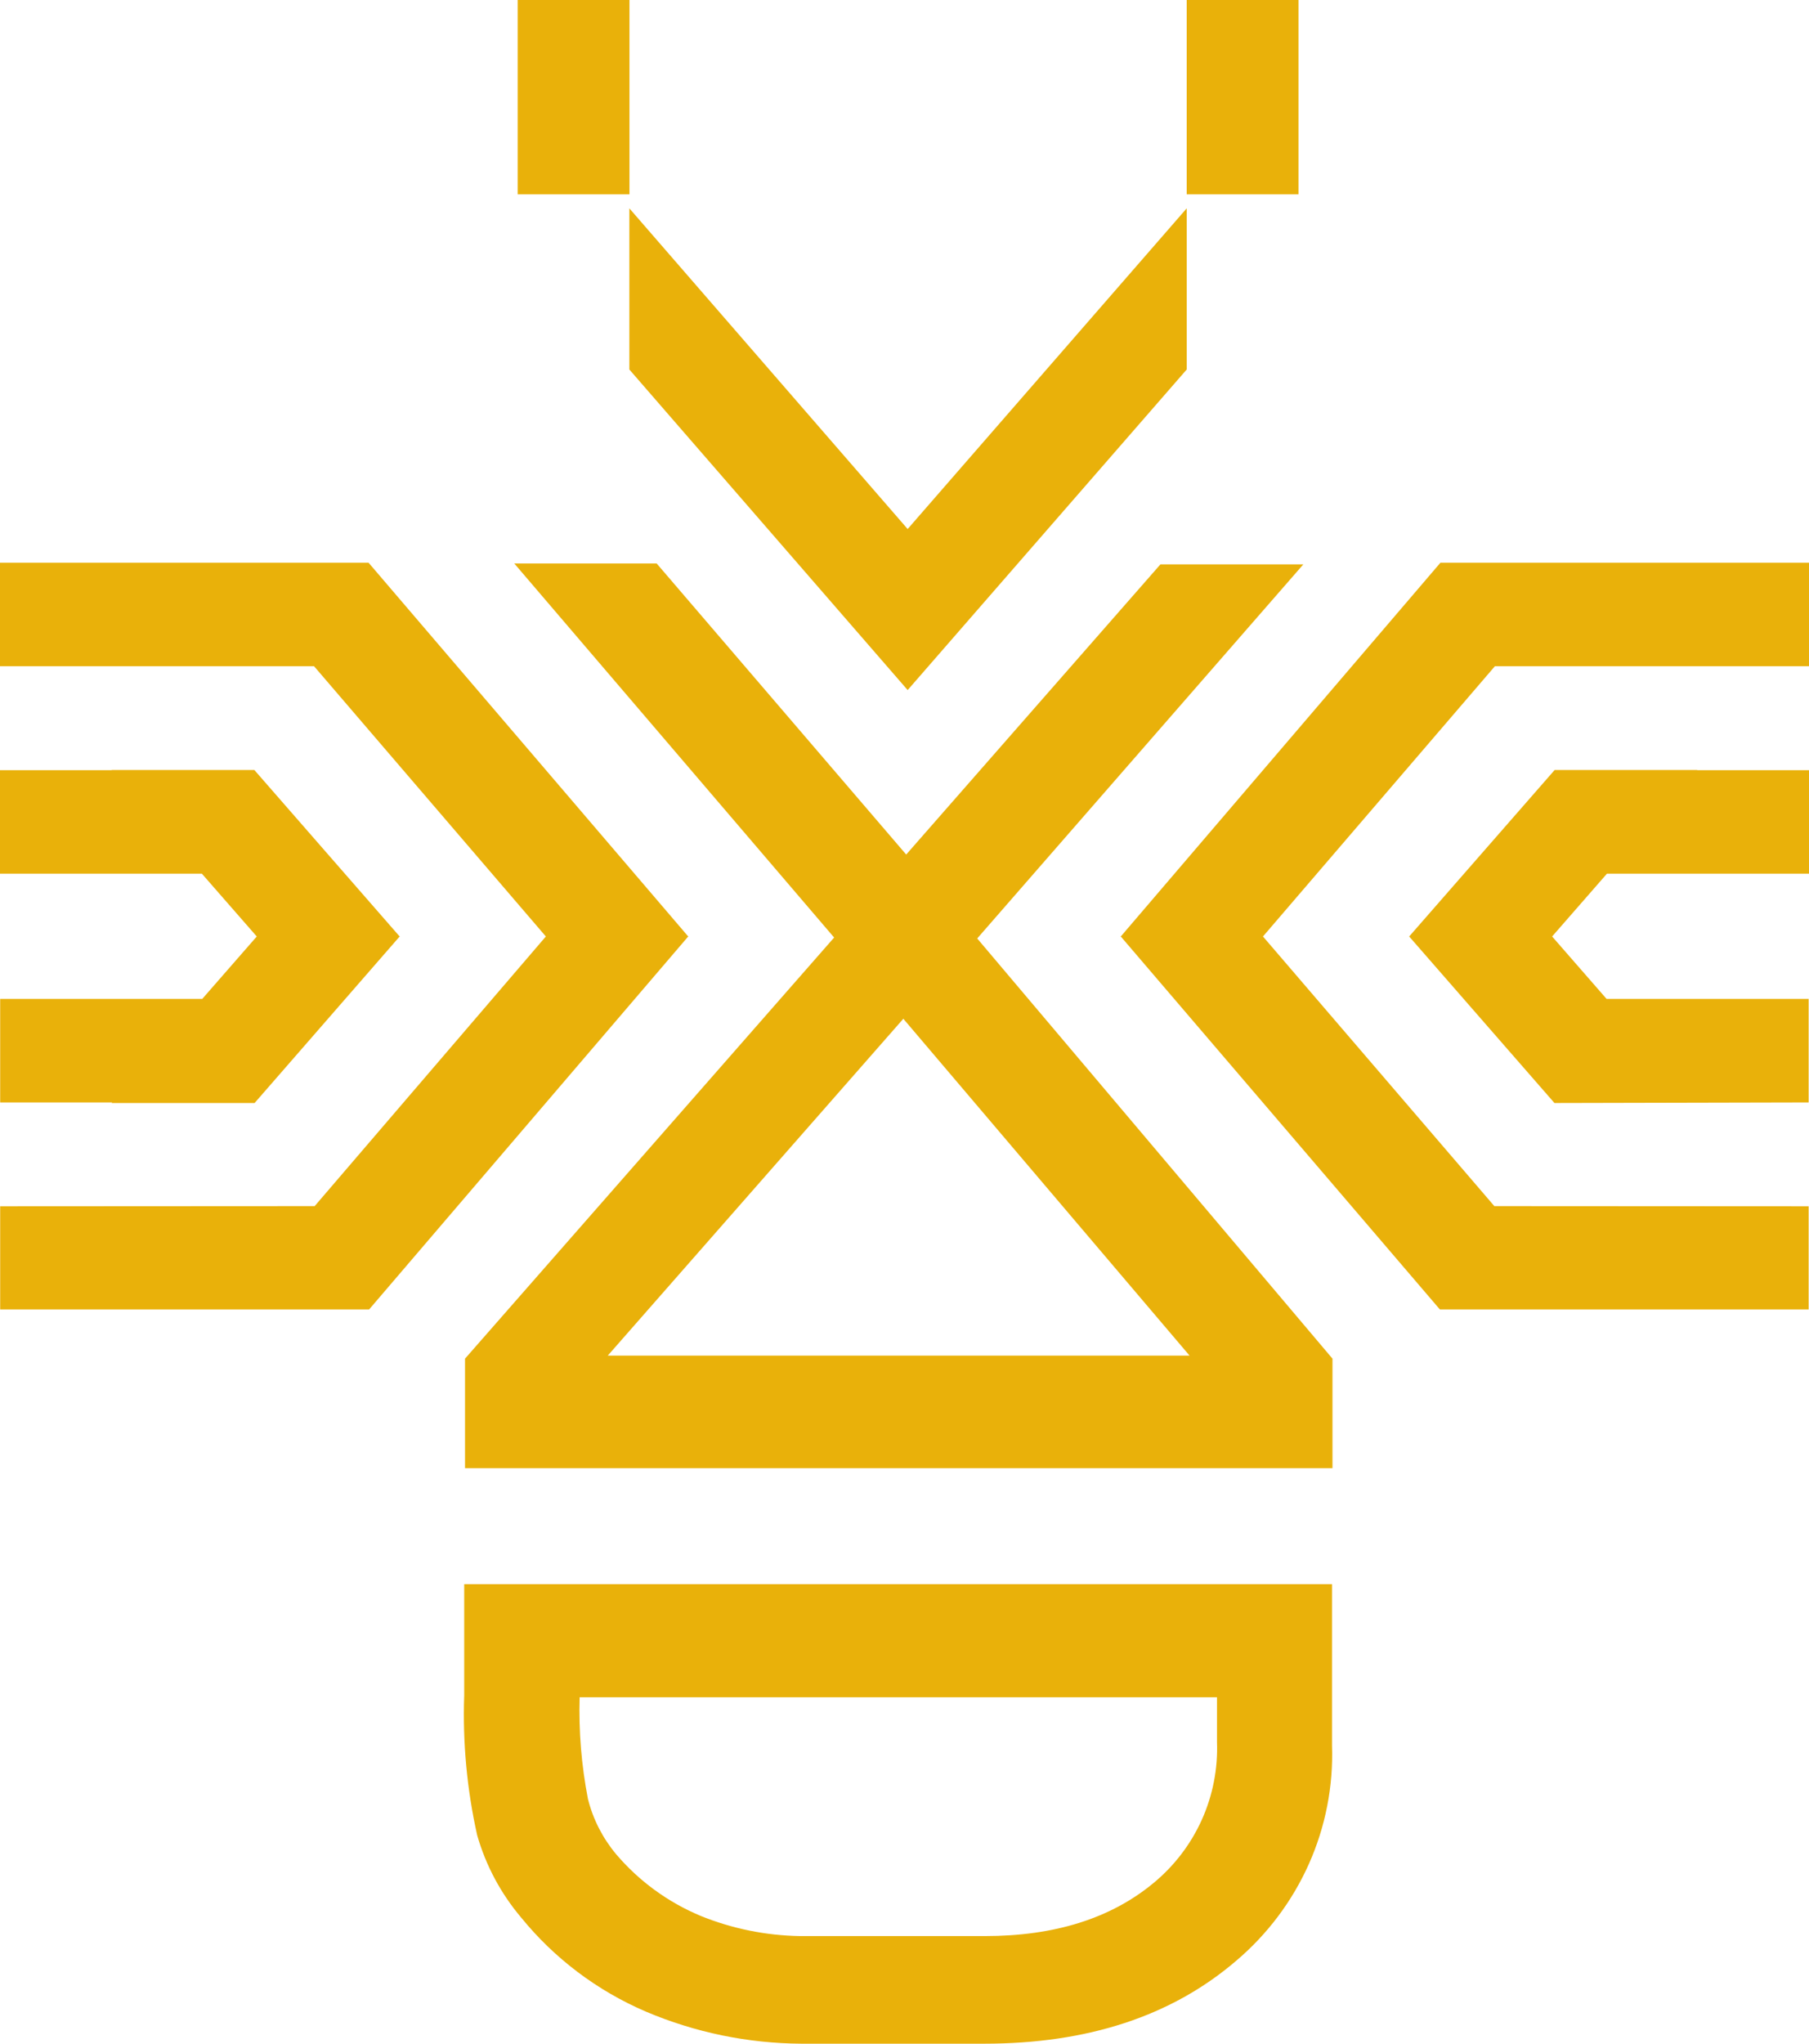 <svg width="31" height="35" viewBox="0 0 31 35" fill="none" xmlns="http://www.w3.org/2000/svg">
<path d="M22.834 23.268L16.746 16.072L22.335 9.665H19.886L15.529 14.635L11.253 9.65H8.813L14.294 16.056L7.969 23.268V25.144H22.834V23.268ZM15.48 17.447L20.385 23.216H10.415L15.48 17.447Z" fill="#E9B10A"/>
<path d="M4.4 16.038L3.466 17.107H0.003V18.88H1.922L1.913 18.89H4.363L6.846 16.041H6.852L6.849 16.038L6.852 16.035H6.846L4.359 13.187H1.913L1.916 13.19H0V14.963H3.46L4.4 16.038Z" fill="#E9B10A"/>
<path d="M11.797 16.035H11.791L6.316 9.637H0V11.41H5.382L9.354 16.038L5.392 20.656L0.003 20.659V22.426H6.325L11.791 16.041H11.797L11.794 16.038L11.797 16.035Z" fill="#E9B10A"/>
<path d="M22.435 27.13H7.955V29.034C7.927 29.838 8.001 30.643 8.177 31.429C8.325 31.947 8.582 32.428 8.932 32.841C9.501 33.54 10.233 34.092 11.067 34.45C11.91 34.808 12.817 34.995 13.735 35H16.865C18.637 35 20.075 34.528 21.178 33.585C21.716 33.131 22.143 32.563 22.429 31.924C22.714 31.285 22.85 30.591 22.826 29.893V27.13H22.435ZM19.77 32.246C19.039 32.853 18.075 33.157 16.877 33.157H13.713C13.127 33.148 12.548 33.031 12.006 32.811C11.444 32.576 10.947 32.213 10.555 31.751C10.326 31.476 10.161 31.153 10.075 30.807C9.964 30.234 9.916 29.65 9.933 29.067H20.855V29.832C20.872 30.289 20.784 30.744 20.596 31.163C20.408 31.581 20.126 31.952 19.77 32.246Z" fill="#E9B10A"/>
<path d="M10.787 6.10352e-05H8.871V3.328H10.787V6.10352e-05Z" fill="#E9B10A"/>
<path d="M20.336 6.10352e-05V3.328H20.342H20.391H22.252V6.10352e-05H20.336Z" fill="#E9B10A"/>
<path d="M15.554 9.06L10.785 3.568V6.328L15.554 11.818L20.336 6.328V3.568L15.554 9.06Z" fill="#E9B10A"/>
<path d="M26.598 16.038L27.531 17.107H30.994V18.88L26.638 18.89L24.151 16.041H24.148L24.151 16.038L24.148 16.035H24.151L26.641 13.187H29.087L29.081 13.19H31V14.963H27.537L26.598 16.038Z" fill="#E9B10A"/>
<path d="M19.203 16.035H19.209L24.684 9.637H31V11.41H25.617L21.643 16.038L25.608 20.656L30.994 20.659V22.426H24.681H24.675L19.209 16.041H19.203L19.206 16.038L19.203 16.035Z" fill="#E9B10A"/>
</svg>
